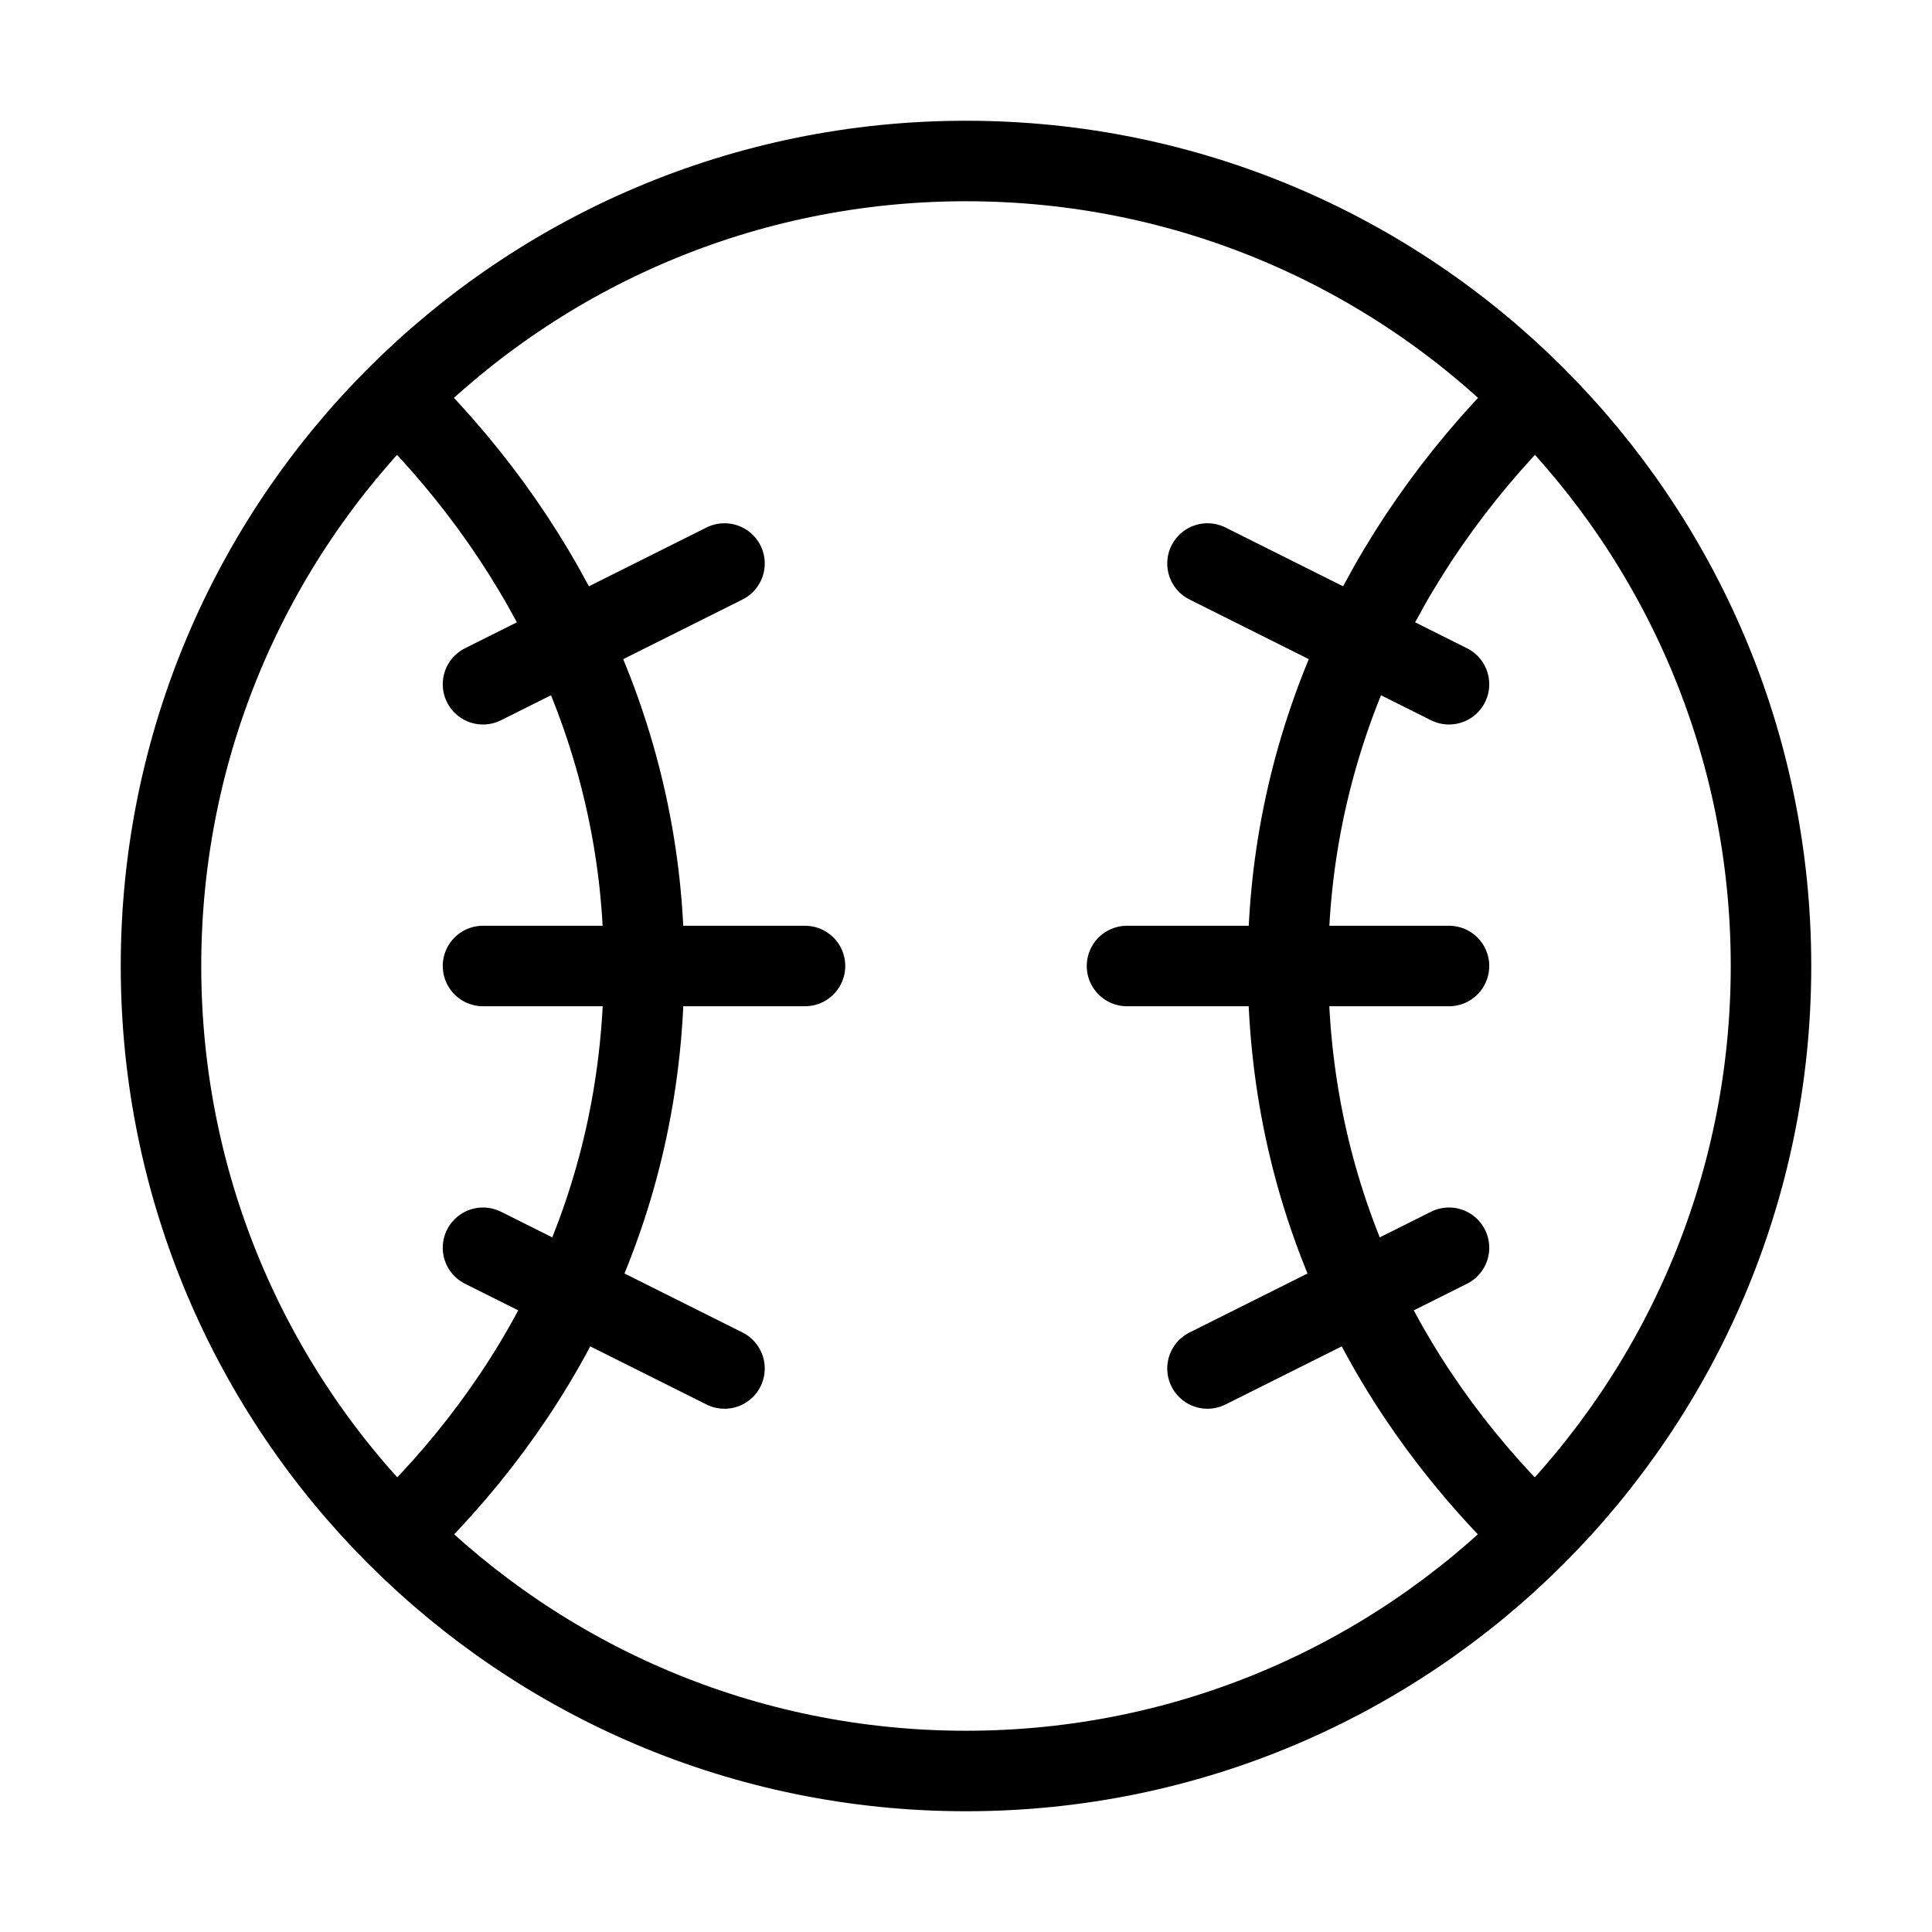 <svg viewBox="0 0 48 48" fill="none" xmlns="http://www.w3.org/2000/svg"><path d="M24 44C35.05 44 44 35.05 44 24C44 12.95 35.05 4 24 4C12.95 4 4 12.95 4 24C4 35.05 12.95 44 24 44Z" stroke="currentColor" stroke-width="2" stroke-miterlimit="2" stroke-linejoin="round"/><path d="M10 38C13.7 34.37 16 29.59 16 24C16 18.48 13.62 13.62 10 10" stroke="currentColor" stroke-width="2" stroke-miterlimit="2" stroke-linecap="round" stroke-linejoin="round"/><path d="M38 38C34.3 34.37 32 29.59 32 24C32 18.48 34.38 13.62 38 10" stroke="currentColor" stroke-width="2" stroke-miterlimit="2" stroke-linecap="round" stroke-linejoin="round"/><path d="M28 24H36" stroke="currentColor" stroke-width="2" stroke-miterlimit="2" stroke-linecap="round" stroke-linejoin="round"/><path d="M12 24H20" stroke="currentColor" stroke-width="2" stroke-miterlimit="2" stroke-linecap="round" stroke-linejoin="round"/><path d="M30 34L36 31" stroke="currentColor" stroke-width="2" stroke-miterlimit="2" stroke-linecap="round" stroke-linejoin="round"/><path d="M36 17L30 14" stroke="currentColor" stroke-width="2" stroke-miterlimit="2" stroke-linecap="round" stroke-linejoin="round"/><path d="M18 34L12 31" stroke="currentColor" stroke-width="2" stroke-miterlimit="2" stroke-linecap="round" stroke-linejoin="round"/><path d="M12 17L18 14" stroke="currentColor" stroke-width="2" stroke-miterlimit="2" stroke-linecap="round" stroke-linejoin="round"/></svg>